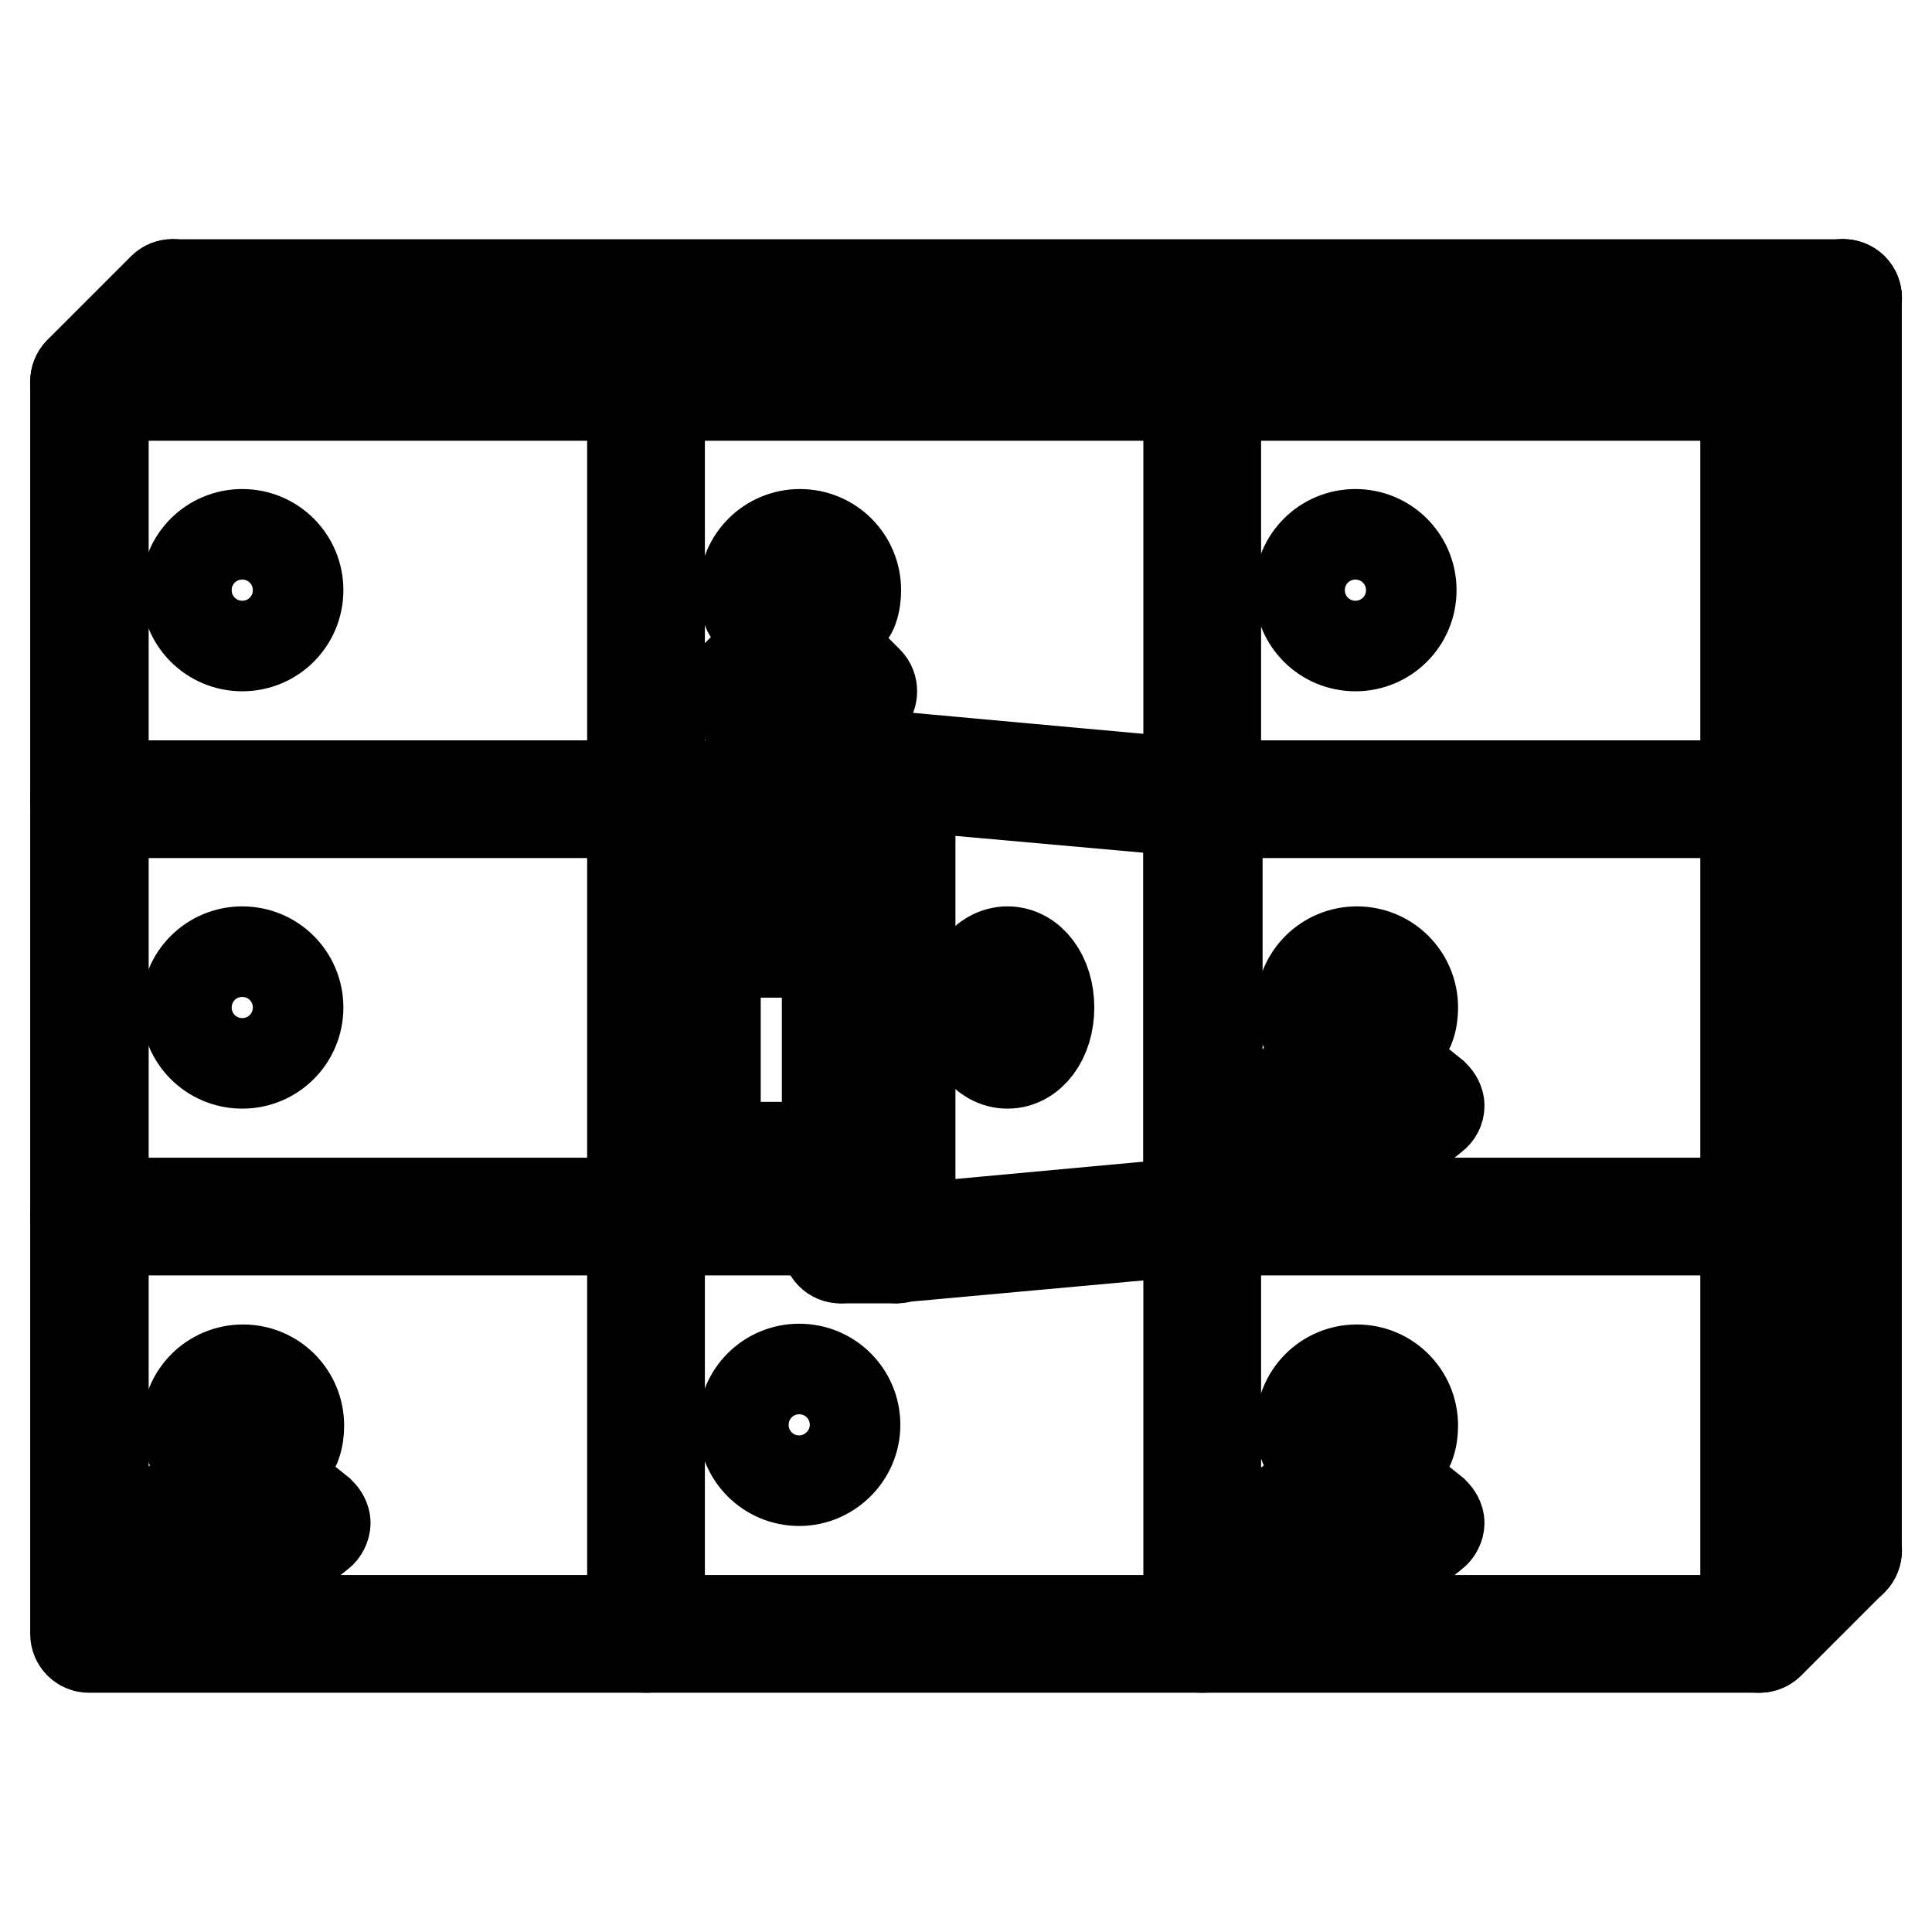 <?xml version="1.0" encoding="utf-8"?>
<!-- Svg Vector Icons : http://www.onlinewebfonts.com/icon -->
<!DOCTYPE svg PUBLIC "-//W3C//DTD SVG 1.1//EN" "http://www.w3.org/Graphics/SVG/1.1/DTD/svg11.dtd">
<svg version="1.1" xmlns="http://www.w3.org/2000/svg" xmlns:xlink="http://www.w3.org/1999/xlink" x="0px" y="0px" viewBox="0 0 256 256" enable-background="new 0 0 256 256" xml:space="preserve">
<g> <path stroke-width="12" fill-opacity="0" stroke="#000000"  d="M32.1,85.6c-4.1,0-7.4-3.3-7.4-7.4s3.3-7.4,7.4-7.4c4.1,0,7.4,3.3,7.4,7.4S36.2,85.6,32.1,85.6z M32.1,74.5 c-2,0-3.7,1.7-3.7,3.7s1.7,3.7,3.7,3.7s3.7-1.7,3.7-3.7S34.2,74.5,32.1,74.5z"/> <path stroke-width="12" fill-opacity="0" stroke="#000000"  d="M32.2,80.1c-1,0-1.9-0.8-1.9-1.8c0-1,0.8-1.8,1.8-1.8h0c1,0,1.8,0.8,1.8,1.8C34.1,79.2,33.3,80.1,32.2,80.1 C32.2,80.1,32.2,80.1,32.2,80.1z M32.1,140.9c-4.1,0-7.4-3.3-7.4-7.4s3.3-7.4,7.4-7.4c4.1,0,7.4,3.3,7.4,7.4 C39.5,137.6,36.2,140.9,32.1,140.9z M32.1,129.8c-2,0-3.7,1.7-3.7,3.7c0,2,1.7,3.7,3.7,3.7s3.7-1.7,3.7-3.7 C35.8,131.5,34.2,129.8,32.1,129.8z"/> <path stroke-width="12" fill-opacity="0" stroke="#000000"  d="M32.2,135.4c-1,0-1.9-0.8-1.9-1.8s0.8-1.8,1.8-1.8h0c1,0,1.8,0.8,1.8,1.8C34.1,134.5,33.3,135.4,32.2,135.4 C32.2,135.4,32.2,135.4,32.2,135.4z M32.2,190.7c-1,0-1.9-0.8-1.9-1.8s0.8-1.8,1.8-1.8h0c1,0,1.8,0.8,1.8,1.8 S33.3,190.7,32.2,190.7z M105.9,196.2c-4.1,0-7.4-3.3-7.4-7.4c0-4.1,3.3-7.4,7.4-7.4c4.1,0,7.4,3.3,7.4,7.4 C113.3,192.9,109.9,196.2,105.9,196.2z M105.9,185.2c-2,0-3.7,1.7-3.7,3.7c0,2,1.7,3.7,3.7,3.7c2,0,3.7-1.7,3.7-3.7 C109.6,186.8,107.9,185.2,105.9,185.2z"/> <path stroke-width="12" fill-opacity="0" stroke="#000000"  d="M106,190.7c-1,0-1.9-0.8-1.9-1.8s0.8-1.8,1.8-1.8h0c1,0,1.8,0.8,1.8,1.8S107,190.7,106,190.7z M179.7,190.7 c-1,0-1.9-0.8-1.9-1.8s0.8-1.8,1.8-1.8h0c1,0,1.8,0.8,1.8,1.8S180.8,190.7,179.7,190.7z M179.6,85.6c-4.1,0-7.4-3.3-7.4-7.4 s3.3-7.4,7.4-7.4s7.4,3.3,7.4,7.4S183.7,85.6,179.6,85.6z M179.6,74.5c-2,0-3.7,1.7-3.7,3.7s1.7,3.7,3.7,3.7c2,0,3.7-1.7,3.7-3.7 S181.7,74.5,179.6,74.5z"/> <path stroke-width="12" fill-opacity="0" stroke="#000000"  d="M179.7,80.1c-1,0-1.9-0.8-1.9-1.8c0-1,0.8-1.8,1.8-1.8h0c1,0,1.8,0.8,1.8,1.8c0,0,0,0,0,0 C181.6,79.2,180.8,80.1,179.7,80.1z M106,80.1c-1,0-1.9-0.8-1.9-1.8c0-1,0.8-1.8,1.8-1.8h0c1,0,1.8,0.8,1.8,1.8 C107.8,79.2,107,80.1,106,80.1C106,80.1,106,80.1,106,80.1z"/> <path stroke-width="12" fill-opacity="0" stroke="#000000"  d="M233.1,218.3H11.8c-1,0-1.8-0.8-1.8-1.8V50.6c0-1,0.8-1.8,1.8-1.8c0,0,0,0,0,0h221.3c1,0,1.8,0.8,1.8,1.8 c0,0,0,0,0,0v165.9C234.9,217.5,234.1,218.3,233.1,218.3C233.1,218.3,233.1,218.3,233.1,218.3z M13.7,214.7h217.6V52.4H13.7V214.7z "/> <path stroke-width="12" fill-opacity="0" stroke="#000000"  d="M85.6,218.3c-1,0-1.8-0.8-1.8-1.8V50.6c0-1,0.8-1.8,1.8-1.8c0,0,0,0,0,0c1,0,1.8,0.8,1.8,1.8c0,0,0,0,0,0 v165.9C87.4,217.5,86.6,218.3,85.6,218.3C85.6,218.3,85.6,218.3,85.6,218.3z M159.3,218.3c-1,0-1.8-0.8-1.8-1.8c0,0,0,0,0,0V50.6 c0-1,0.8-1.8,1.8-1.8c0,0,0,0,0,0c1,0,1.8,0.8,1.8,1.8c0,0,0,0,0,0v165.9C161.2,217.5,160.4,218.3,159.3,218.3 C159.3,218.3,159.3,218.3,159.3,218.3z"/> <path stroke-width="12" fill-opacity="0" stroke="#000000"  d="M104,107.7H11.8c-1,0-1.8-0.8-1.8-1.8c0-1,0.8-1.8,1.8-1.8H104c1,0,1.8,0.8,1.8,1.8 C105.9,106.9,105.1,107.7,104,107.7z M111.4,163H11.8c-1,0-1.8-0.8-1.8-1.8c0-1,0.8-1.8,1.8-1.8c0,0,0,0,0,0h99.6 c1,0,1.8,0.8,1.8,1.8c0,0,0,0,0,0C113.3,162.2,112.4,163,111.4,163z M100.7,81.9c-0.8,0-1.5-0.5-1.7-1.2c-0.3-0.8-0.4-1.6-0.4-2.5 c0-4.1,3.3-7.4,7.4-7.4c4.1,0,7.4,3.3,7.4,7.4c0,0.8-0.1,1.7-0.4,2.5c-0.3,1-1.4,1.5-2.4,1.1c-1-0.3-1.5-1.4-1.1-2.4 c0.1-0.4,0.2-0.8,0.2-1.2c0-2-1.7-3.7-3.7-3.7c-2,0-3.7,1.7-3.7,3.7c0,0.4,0.1,0.8,0.2,1.2c0.3,1-0.2,2-1.1,2.4 C101.1,81.9,100.9,81.9,100.7,81.9z"/> <path stroke-width="12" fill-opacity="0" stroke="#000000"  d="M105.9,101.2c-0.5,0-1-0.2-1.3-0.5l-7.8-7.8c-0.7-0.7-0.7-1.9,0-2.6c0,0,0,0,0,0l7.8-7.8 c0.7-0.7,1.9-0.7,2.6,0c0,0,0,0,0,0l7.8,7.8c0.7,0.7,0.7,1.9,0,2.6c0,0,0,0,0,0l-7.8,7.8C106.8,101,106.4,101.2,105.9,101.2z  M100.7,91.6l5.2,5.2l5.2-5.2l-5.2-5.2L100.7,91.6z M179.8,135.4c-1,0-1.9-0.8-1.9-1.8s0.8-1.8,1.8-1.8h0c1,0,1.8,0.8,1.8,1.8 C181.6,134.5,180.8,135.4,179.8,135.4z"/> <path stroke-width="12" fill-opacity="0" stroke="#000000"  d="M174.5,137.2c-0.8,0-1.5-0.5-1.7-1.2c-0.3-0.8-0.4-1.6-0.4-2.5c0-4.1,3.3-7.4,7.4-7.4 c4.1,0,7.4,3.3,7.4,7.4c0,0.8-0.1,1.7-0.4,2.5c-0.3,1-1.4,1.5-2.4,1.1c-1-0.3-1.5-1.4-1.1-2.4c0.1-0.4,0.2-0.8,0.2-1.2 c0-2-1.7-3.7-3.7-3.7c-2,0-3.7,1.7-3.7,3.7c0,0.4,0.1,0.8,0.2,1.3c0.3,1-0.2,2-1.1,2.4C174.9,137.2,174.7,137.2,174.5,137.2 L174.5,137.2z"/> <path stroke-width="12" fill-opacity="0" stroke="#000000"  d="M179.7,155.7c-0.4,0-0.8-0.1-1.2-0.4l-9.2-7.4c-0.4-0.4-0.7-0.9-0.7-1.4s0.3-1.1,0.7-1.4l9.2-7.4 c0.7-0.5,1.6-0.5,2.3,0l9.2,7.4c0.4,0.4,0.7,0.9,0.7,1.4c0,0.6-0.3,1.1-0.7,1.4l-9.2,7.4C180.5,155.5,180.1,155.7,179.7,155.7 L179.7,155.7z M173.5,146.4l6.2,5l6.2-5l-6.2-5L173.5,146.4z M26.9,192.6c-0.8,0-1.5-0.5-1.7-1.2c-0.3-0.8-0.4-1.6-0.4-2.5 c0-4.1,3.3-7.4,7.4-7.4c4.1,0,7.4,3.3,7.4,7.4c0,0.8-0.1,1.7-0.4,2.5c-0.3,1-1.4,1.5-2.4,1.1c-1-0.3-1.5-1.4-1.1-2.4 c0.1-0.4,0.2-0.8,0.2-1.2c0-2-1.7-3.7-3.7-3.7s-3.7,1.7-3.7,3.7c0,0.4,0.1,0.8,0.2,1.2c0.3,1-0.2,2-1.1,2.4 C27.3,192.5,27.1,192.6,26.9,192.6z"/> <path stroke-width="12" fill-opacity="0" stroke="#000000"  d="M32.1,211c-0.4,0-0.8-0.1-1.2-0.4l-9.2-7.4c-0.4-0.3-0.7-0.9-0.7-1.4s0.3-1.1,0.7-1.4l9.2-7.4 c0.7-0.5,1.6-0.5,2.3,0l9.2,7.4c0.4,0.4,0.7,0.9,0.7,1.4s-0.3,1.1-0.7,1.4l-9.2,7.4C33,210.8,32.5,211,32.1,211z M25.9,201.8l6.2,5 l6.2-5l-6.2-5L25.9,201.8z M174.5,192.6c-0.8,0-1.5-0.5-1.7-1.2c-0.3-0.8-0.4-1.6-0.4-2.5c0-4.1,3.3-7.4,7.4-7.4 c4.1,0,7.4,3.3,7.4,7.4c0,0.8-0.1,1.7-0.4,2.5c-0.3,1-1.4,1.5-2.4,1.1c-1-0.3-1.5-1.4-1.1-2.4c0.1-0.4,0.2-0.8,0.2-1.2 c0-2-1.7-3.7-3.7-3.7c-2,0-3.7,1.7-3.7,3.7c0,0.4,0.1,0.8,0.2,1.2c0.3,1-0.2,2-1.1,2.4C174.9,192.5,174.7,192.6,174.5,192.6 L174.5,192.6z"/> <path stroke-width="12" fill-opacity="0" stroke="#000000"  d="M179.7,211c-0.4,0-0.8-0.1-1.2-0.4l-9.2-7.4c-0.4-0.3-0.7-0.9-0.7-1.4s0.3-1.1,0.7-1.4l9.2-7.4 c0.7-0.5,1.6-0.5,2.3,0l9.2,7.4c0.4,0.4,0.7,0.9,0.7,1.4s-0.3,1.1-0.7,1.4l-9.2,7.4C180.5,210.8,180.1,211,179.7,211L179.7,211z  M173.5,201.8l6.2,5l6.2-5l-6.2-5L173.5,201.8z M118.8,166.7c-1,0-1.8-0.8-1.8-1.8v-62.7c0-0.5,0.2-1,0.6-1.4 c0.4-0.4,0.9-0.5,1.4-0.5l40.6,3.7c1,0.1,1.7,0.9,1.7,1.8v55.3c0,1-0.7,1.8-1.7,1.8l-40.6,3.7C118.9,166.7,118.8,166.7,118.8,166.7 L118.8,166.7z M120.6,104.2v58.6l36.9-3.4v-51.9L120.6,104.2z"/> <path stroke-width="12" fill-opacity="0" stroke="#000000"  d="M233.1,107.7h-73.8c-1,0-1.8-0.8-1.8-1.8c0-1,0.8-1.8,1.8-1.8h73.8c1,0,1.8,0.8,1.8,1.8 C234.9,106.9,234.1,107.7,233.1,107.7z M233.1,163h-73.8c-1,0-1.8-0.8-1.8-1.8c0,0,0,0,0,0c0-1,0.8-1.8,1.8-1.8h0h73.8 c1,0,1.8,0.8,1.8,1.8c0,0,0,0,0,0C234.9,162.2,234.1,163,233.1,163z M133.5,140.9c-3.1,0-5.5-3.2-5.5-7.4s2.4-7.4,5.5-7.4 c3.1,0,5.5,3.2,5.5,7.4S136.6,140.9,133.5,140.9z M133.5,129.8c-0.7,0-1.8,1.5-1.8,3.7c0,2.2,1.1,3.7,1.8,3.7 c0.8,0,1.8-1.4,1.8-3.7C135.4,131.3,134.3,129.8,133.5,129.8z"/> <path stroke-width="12" fill-opacity="0" stroke="#000000"  d="M133.6,135.4c-1,0-1.9-0.8-1.9-1.8s0.8-1.8,1.8-1.8h0c1,0,1.8,0.8,1.8,1.8 C135.5,134.5,134.7,135.4,133.6,135.4C133.6,135.4,133.6,135.4,133.6,135.4z M104,155.7H93c-1,0-1.8-0.8-1.8-1.8c0,0,0,0,0,0v-29.5 c0-1,0.8-1.8,1.8-1.8c0,0,0,0,0,0H104c1,0,1.8,0.8,1.8,1.8s-0.8,1.8-1.8,1.8h-9.2V152h9.2c1,0,1.8,0.8,1.8,1.8 C105.9,154.8,105.1,155.7,104,155.7z"/> <path stroke-width="12" fill-opacity="0" stroke="#000000"  d="M93,126.2c-1,0-1.8-0.8-1.8-1.8c0-0.5,0.2-1,0.5-1.3l7.4-7.4c0.7-0.7,1.9-0.7,2.6,0c0.7,0.7,0.7,1.9,0,2.6 l-7.4,7.4C93.9,126,93.5,126.2,93,126.2z"/> <path stroke-width="12" fill-opacity="0" stroke="#000000"  d="M104,118.8h-3.7c-1,0-1.8-0.8-1.8-1.8c0-1,0.8-1.8,1.8-1.8h3.7c1,0,1.8,0.8,1.8,1.8 C105.9,118,105.1,118.8,104,118.8z M233.1,52.4c-1,0-1.8-0.8-1.8-1.8c0-0.5,0.2-1,0.5-1.3l11.1-11.1c0.7-0.7,1.9-0.7,2.6,0 s0.7,1.9,0,2.6l-11.1,11.1C234.1,52.2,233.6,52.4,233.1,52.4L233.1,52.4z M11.8,52.4c-1,0-1.8-0.8-1.8-1.8c0-0.5,0.2-1,0.5-1.3 l11.1-11.1c0.7-0.7,1.9-0.7,2.6,0c0.7,0.7,0.7,1.9,0,2.6L13.1,51.9C12.8,52.2,12.3,52.4,11.8,52.4L11.8,52.4z M233.1,218.3 c-1,0-1.8-0.8-1.8-1.8c0-0.5,0.2-1,0.5-1.3l11.1-11.1c0.7-0.7,1.9-0.7,2.6,0c0.7,0.7,0.7,1.9,0,2.6l-11.1,11.1 C234.1,218.1,233.6,218.3,233.1,218.3z"/> <path stroke-width="12" fill-opacity="0" stroke="#000000"  d="M244.2,207.3c-1,0-1.8-0.8-1.8-1.8V39.5c0-1,0.8-1.8,1.8-1.8c1,0,1.8,0.8,1.8,1.8c0,0,0,0,0,0v165.9 C246,206.5,245.2,207.3,244.2,207.3L244.2,207.3z"/> <path stroke-width="12" fill-opacity="0" stroke="#000000"  d="M244.2,41.3H22.9c-1,0-1.8-0.8-1.8-1.8c0,0,0,0,0,0c0-1,0.8-1.8,1.8-1.8h221.3c1,0,1.8,0.8,1.8,1.8 c0,0,0,0,0,0C246,40.5,245.2,41.3,244.2,41.3L244.2,41.3z M118.8,104h-7.4c-1,0-1.8-0.8-1.8-1.8c0,0,0,0,0,0c0-1,0.8-1.8,1.8-1.8 c0,0,0,0,0,0h7.4c1,0,1.8,0.8,1.8,1.8c0,0,0,0,0,0C120.6,103.2,119.8,104,118.8,104C118.8,104,118.8,104,118.8,104z M118.8,166.7 h-7.4c-1,0-1.8-0.8-1.8-1.8s0.8-1.8,1.8-1.8h7.4c1,0,1.8,0.8,1.8,1.8S119.8,166.7,118.8,166.7z"/> <path stroke-width="12" fill-opacity="0" stroke="#000000"  d="M111.4,166.7c-1,0-1.8-0.8-1.8-1.8c0,0,0,0,0,0v-62.7c0-1,0.8-1.8,1.8-1.8c0,0,0,0,0,0c1,0,1.8,0.8,1.8,1.8 c0,0,0,0,0,0v62.7C113.3,165.9,112.4,166.7,111.4,166.7C111.4,166.7,111.4,166.7,111.4,166.7L111.4,166.7z"/></g>
</svg>